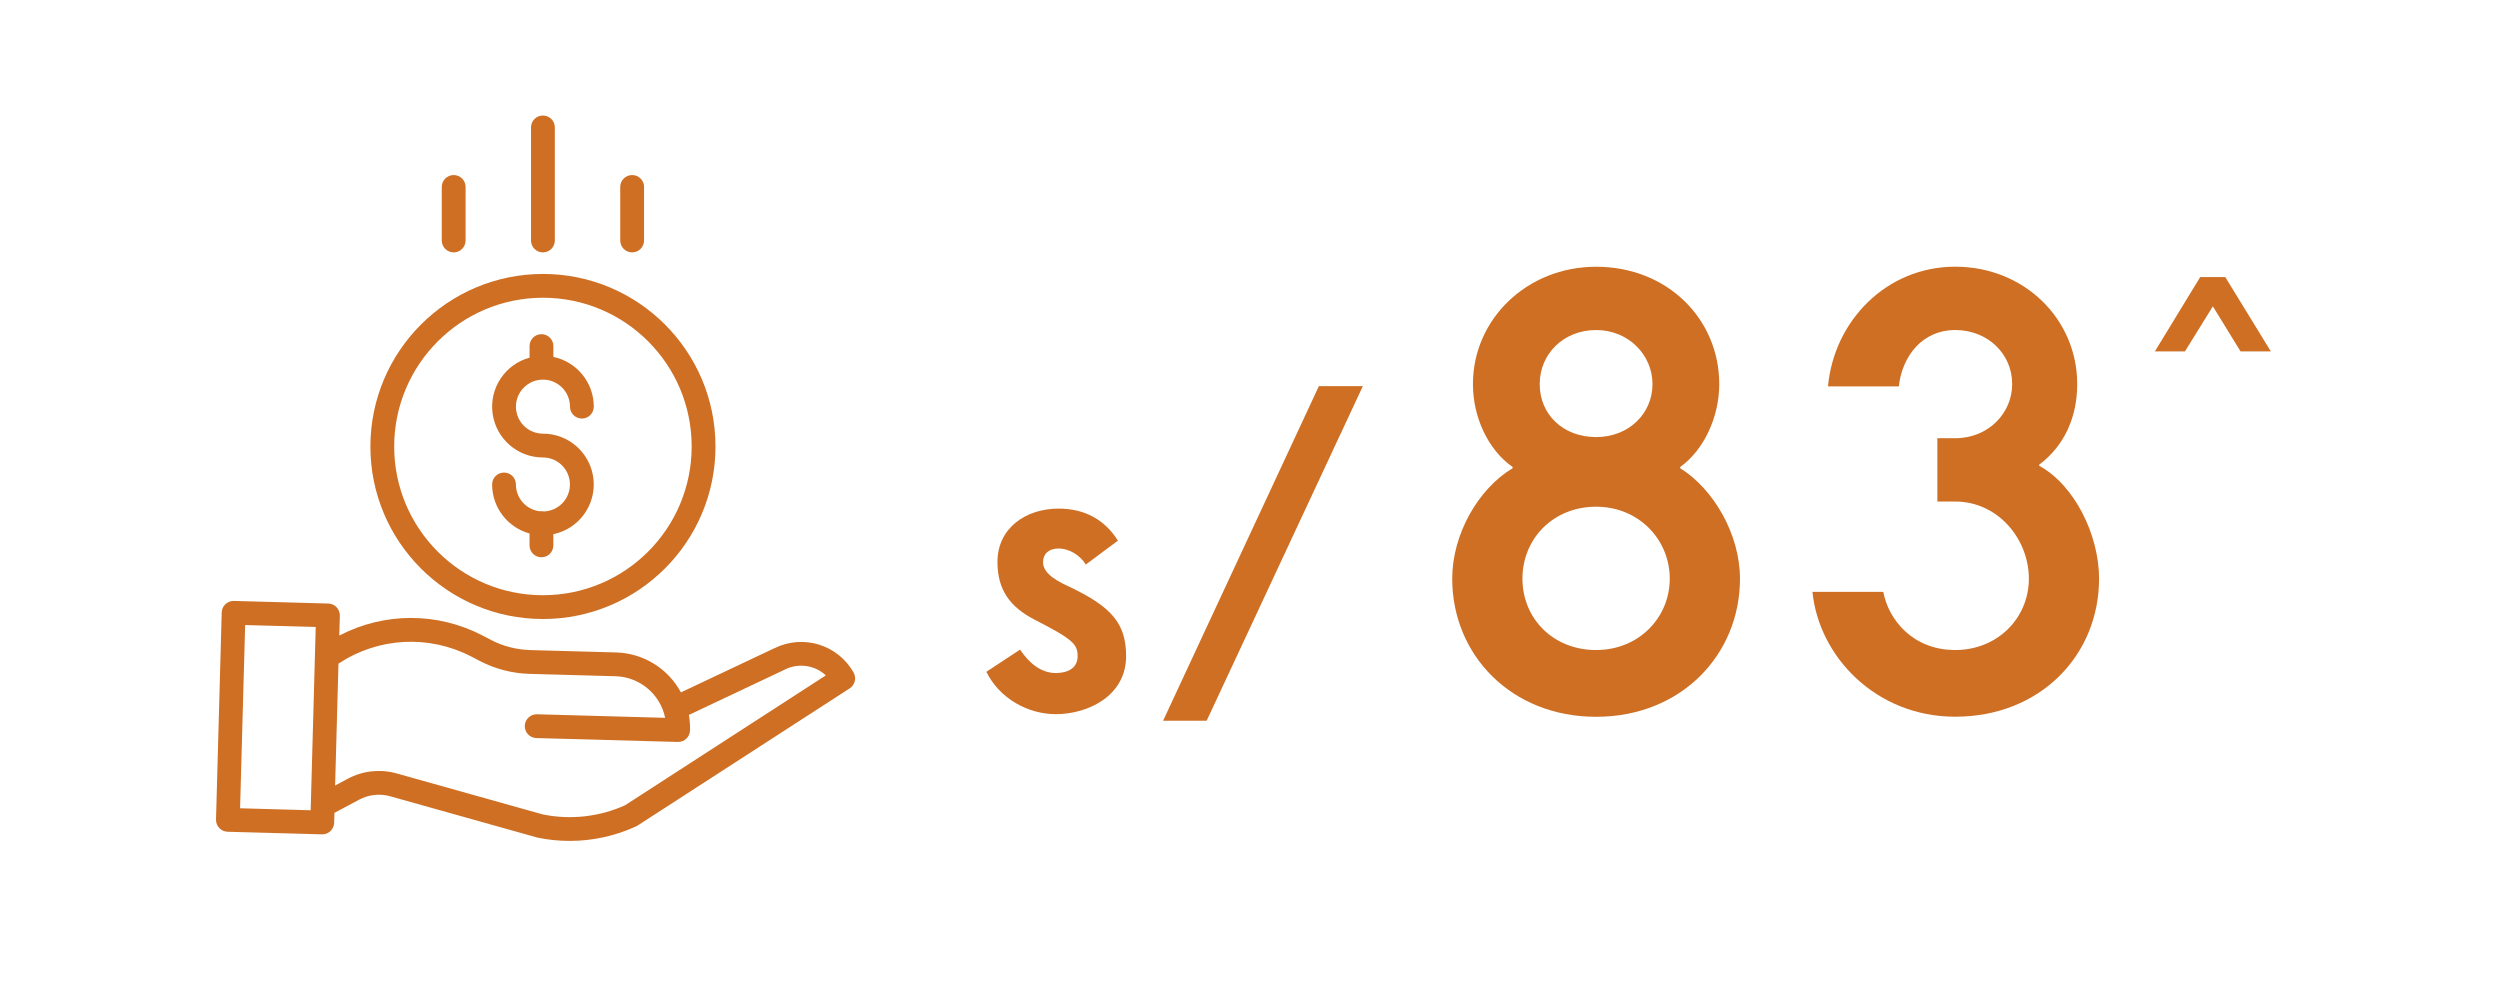 <?xml version="1.0" encoding="UTF-8"?><svg id="a" xmlns="http://www.w3.org/2000/svg" viewBox="0 0 993 392.33"><path d="M216.04,203.14c-.53-.11-1.08-.14-1.62-.06-5.41-.63-9.49-5.2-9.5-10.65,0-2.61-2.11-4.73-4.72-4.73s-4.73,2.11-4.73,4.73c.01,9.09,6.09,17.06,14.86,19.46v4.73c0,2.61,2.11,4.73,4.73,4.73s4.73-2.11,4.73-4.73v-4.44c10.12-2.11,17-11.54,15.94-21.83-1.07-10.29-9.73-18.1-20.07-18.1-5.93,0-10.73-4.81-10.73-10.73s4.81-10.73,10.73-10.73,10.73,4.81,10.73,10.73c0,2.61,2.12,4.73,4.73,4.73s4.73-2.11,4.73-4.73c-.01-9.55-6.71-17.78-16.05-19.75v-4.3c0-2.61-2.11-4.73-4.73-4.73s-4.73,2.11-4.73,4.73v4.59c-9.75,2.66-16.03,12.13-14.69,22.15,1.35,10.02,9.89,17.5,20,17.5,5.84,0,10.61,4.68,10.72,10.53,.11,5.84-4.48,10.7-10.33,10.91" fill="#ce6f24"/><path d="M215.65,118.26c32.63,0,59.08,26.45,59.08,59.08s-26.45,59.08-59.08,59.08-59.08-26.45-59.08-59.08c.04-32.62,26.47-59.04,59.08-59.08m-68.53,59.08c0,37.85,30.68,68.53,68.53,68.53s68.54-30.68,68.54-68.53-30.69-68.53-68.54-68.53c-37.83,.04-68.49,30.7-68.53,68.53" fill="#ce6f24"/><path d="M248.32,319.83c-10.26,4.63-21.73,5.91-32.77,3.65l-57.98-16.27c-6.53-1.84-13.51-1.08-19.48,2.13l-4.98,2.67,1.33-48.4c15.77-10.49,35.98-11.57,52.78-2.82l3.48,1.81c6.07,3.13,12.78,4.87,19.62,5.06l34.18,.94c9.6,.28,17.75,7.11,19.7,16.52l-50.9-1.41c-2.61-.07-4.78,1.99-4.85,4.6-.07,2.61,1.99,4.78,4.59,4.85l56.19,1.54h.13c2.56,0,4.66-2.04,4.72-4.6,.06-2.05-.09-4.11-.46-6.13l37.97-17.94s.08-.04,.11-.06c5.39-2.73,11.9-1.82,16.33,2.29l-79.7,51.56Zm-152.96,1.23l2.01-72.79,28.03,.77-2,72.79-28.03-.78Zm212.12-63.54l-37.02,17.49c-5.11-9.5-14.91-15.55-25.7-15.86l-34.18-.94c-5.41-.16-10.72-1.52-15.53-4.01l-3.47-1.81c-17.81-9.28-39.03-9.25-56.82,.06l.22-7.88c.07-2.61-1.99-4.78-4.6-4.85l-37.47-1.03c-2.61-.07-4.78,1.99-4.85,4.6l-2.26,82.23c-.07,2.61,1.99,4.78,4.59,4.85l37.48,1.03h.13c2.56,0,4.66-2.04,4.73-4.59l.11-3.94,9.74-5.21c3.82-2.06,8.29-2.55,12.46-1.37l58.14,16.32c.1,.03,.2,.06,.31,.08,4.2,.88,8.49,1.32,12.78,1.32,9.09,0,18.07-1.96,26.34-5.75,.21-.09,.4-.2,.59-.32l84.29-54.52c2.1-1.36,2.78-4.12,1.55-6.3-6.26-11.1-20.14-15.33-31.53-9.6" fill="#ce6f24"/><path d="M220.38,95.52V50.62c0-2.61-2.11-4.73-4.73-4.73s-4.73,2.11-4.73,4.73v44.9c0,2.61,2.11,4.73,4.73,4.73s4.73-2.11,4.73-4.73" fill="#ce6f24"/><path d="M255.82,95.52v-21.27c0-2.61-2.11-4.72-4.73-4.72s-4.73,2.11-4.73,4.72v21.27c0,2.61,2.11,4.73,4.73,4.73s4.73-2.11,4.73-4.73" fill="#ce6f24"/><path d="M184.93,95.52v-21.27c0-2.61-2.11-4.72-4.73-4.72s-4.73,2.11-4.73,4.72v21.27c0,2.61,2.11,4.73,4.73,4.73s4.73-2.11,4.73-4.73" fill="#ce6f24"/><g><g><path d="M431.28,224.23c-2.29-3.76-6.69-6.37-10.78-6.37s-6.2,2.29-6.2,5.39c0,3.27,2.61,6.37,10.78,9.96,16.33,7.84,22.21,14.37,22.21,27.43,0,15.68-15.02,23.02-27.92,23.02-11.1,0-22.37-6.21-27.59-16.82l13.39-8.82c3.59,5.39,8.33,9.31,14.21,9.31,4.74,0,8.65-1.96,8.65-6.69s-1.8-6.69-17.14-14.53c-9.8-5.06-14.7-11.92-14.7-22.86,0-13.55,11.27-21.23,24.33-21.23,10.45,0,18.45,4.57,23.51,12.74l-12.74,9.47Z" fill="#ce6f24"/><path d="M461.98,286.28l61.88-132.91h17.47l-62.05,132.91h-17.31Z" fill="#ce6f24"/></g><g><path d="M633.97,105.95c28.35,0,48.92,20.8,48.92,46.63,0,12.8-5.94,26.06-15.54,32.92v.46c13.26,8.23,23.77,26.29,23.77,43.89,0,30.17-23.32,54.86-57.15,54.86s-57.15-24.69-57.15-54.86c0-17.6,10.29-35.66,24-43.89v-.46c-9.83-6.86-15.77-19.89-15.77-32.92,0-25.83,21.49-46.63,48.92-46.63Zm0,152.24c17.14,0,29.26-13.03,29.26-28.35s-12.12-28.57-29.26-28.57-29.26,12.8-29.26,28.57,12.12,28.35,29.26,28.35Zm0-84.58c13.03,0,22.4-9.37,22.4-21.03s-9.6-21.49-22.4-21.49-22.4,9.37-22.4,21.49,9.37,21.03,22.4,21.03Z" fill="#ce6f24"/><path d="M748.04,235.1c2.06,10.97,11.66,23.09,28.57,23.09s29.26-12.8,29.26-28.35-12.12-30.63-29.26-30.63h-7.09v-25.15h7.09c13.26,0,22.63-10.06,22.63-21.49,0-12.12-9.83-21.49-22.63-21.49s-21.03,10.06-22.4,22.4h-28.12c2.29-25.83,23.09-47.55,50.52-47.55s48.46,20.8,48.46,46.63c0,13.03-5.03,24.46-15.09,32v.46c13.94,7.54,23.77,27.43,23.77,44.8,0,30.4-23.32,54.86-57.15,54.86-31.55,0-54.18-24-56.69-49.6h28.12Z" fill="#ce6f24"/></g><path d="M873.92,110.05h9.95l18.11,29.53h-12.04l-10.99-17.9-11.1,17.9h-11.94l18.01-29.53Z" fill="#ce6f24"/></g></svg>